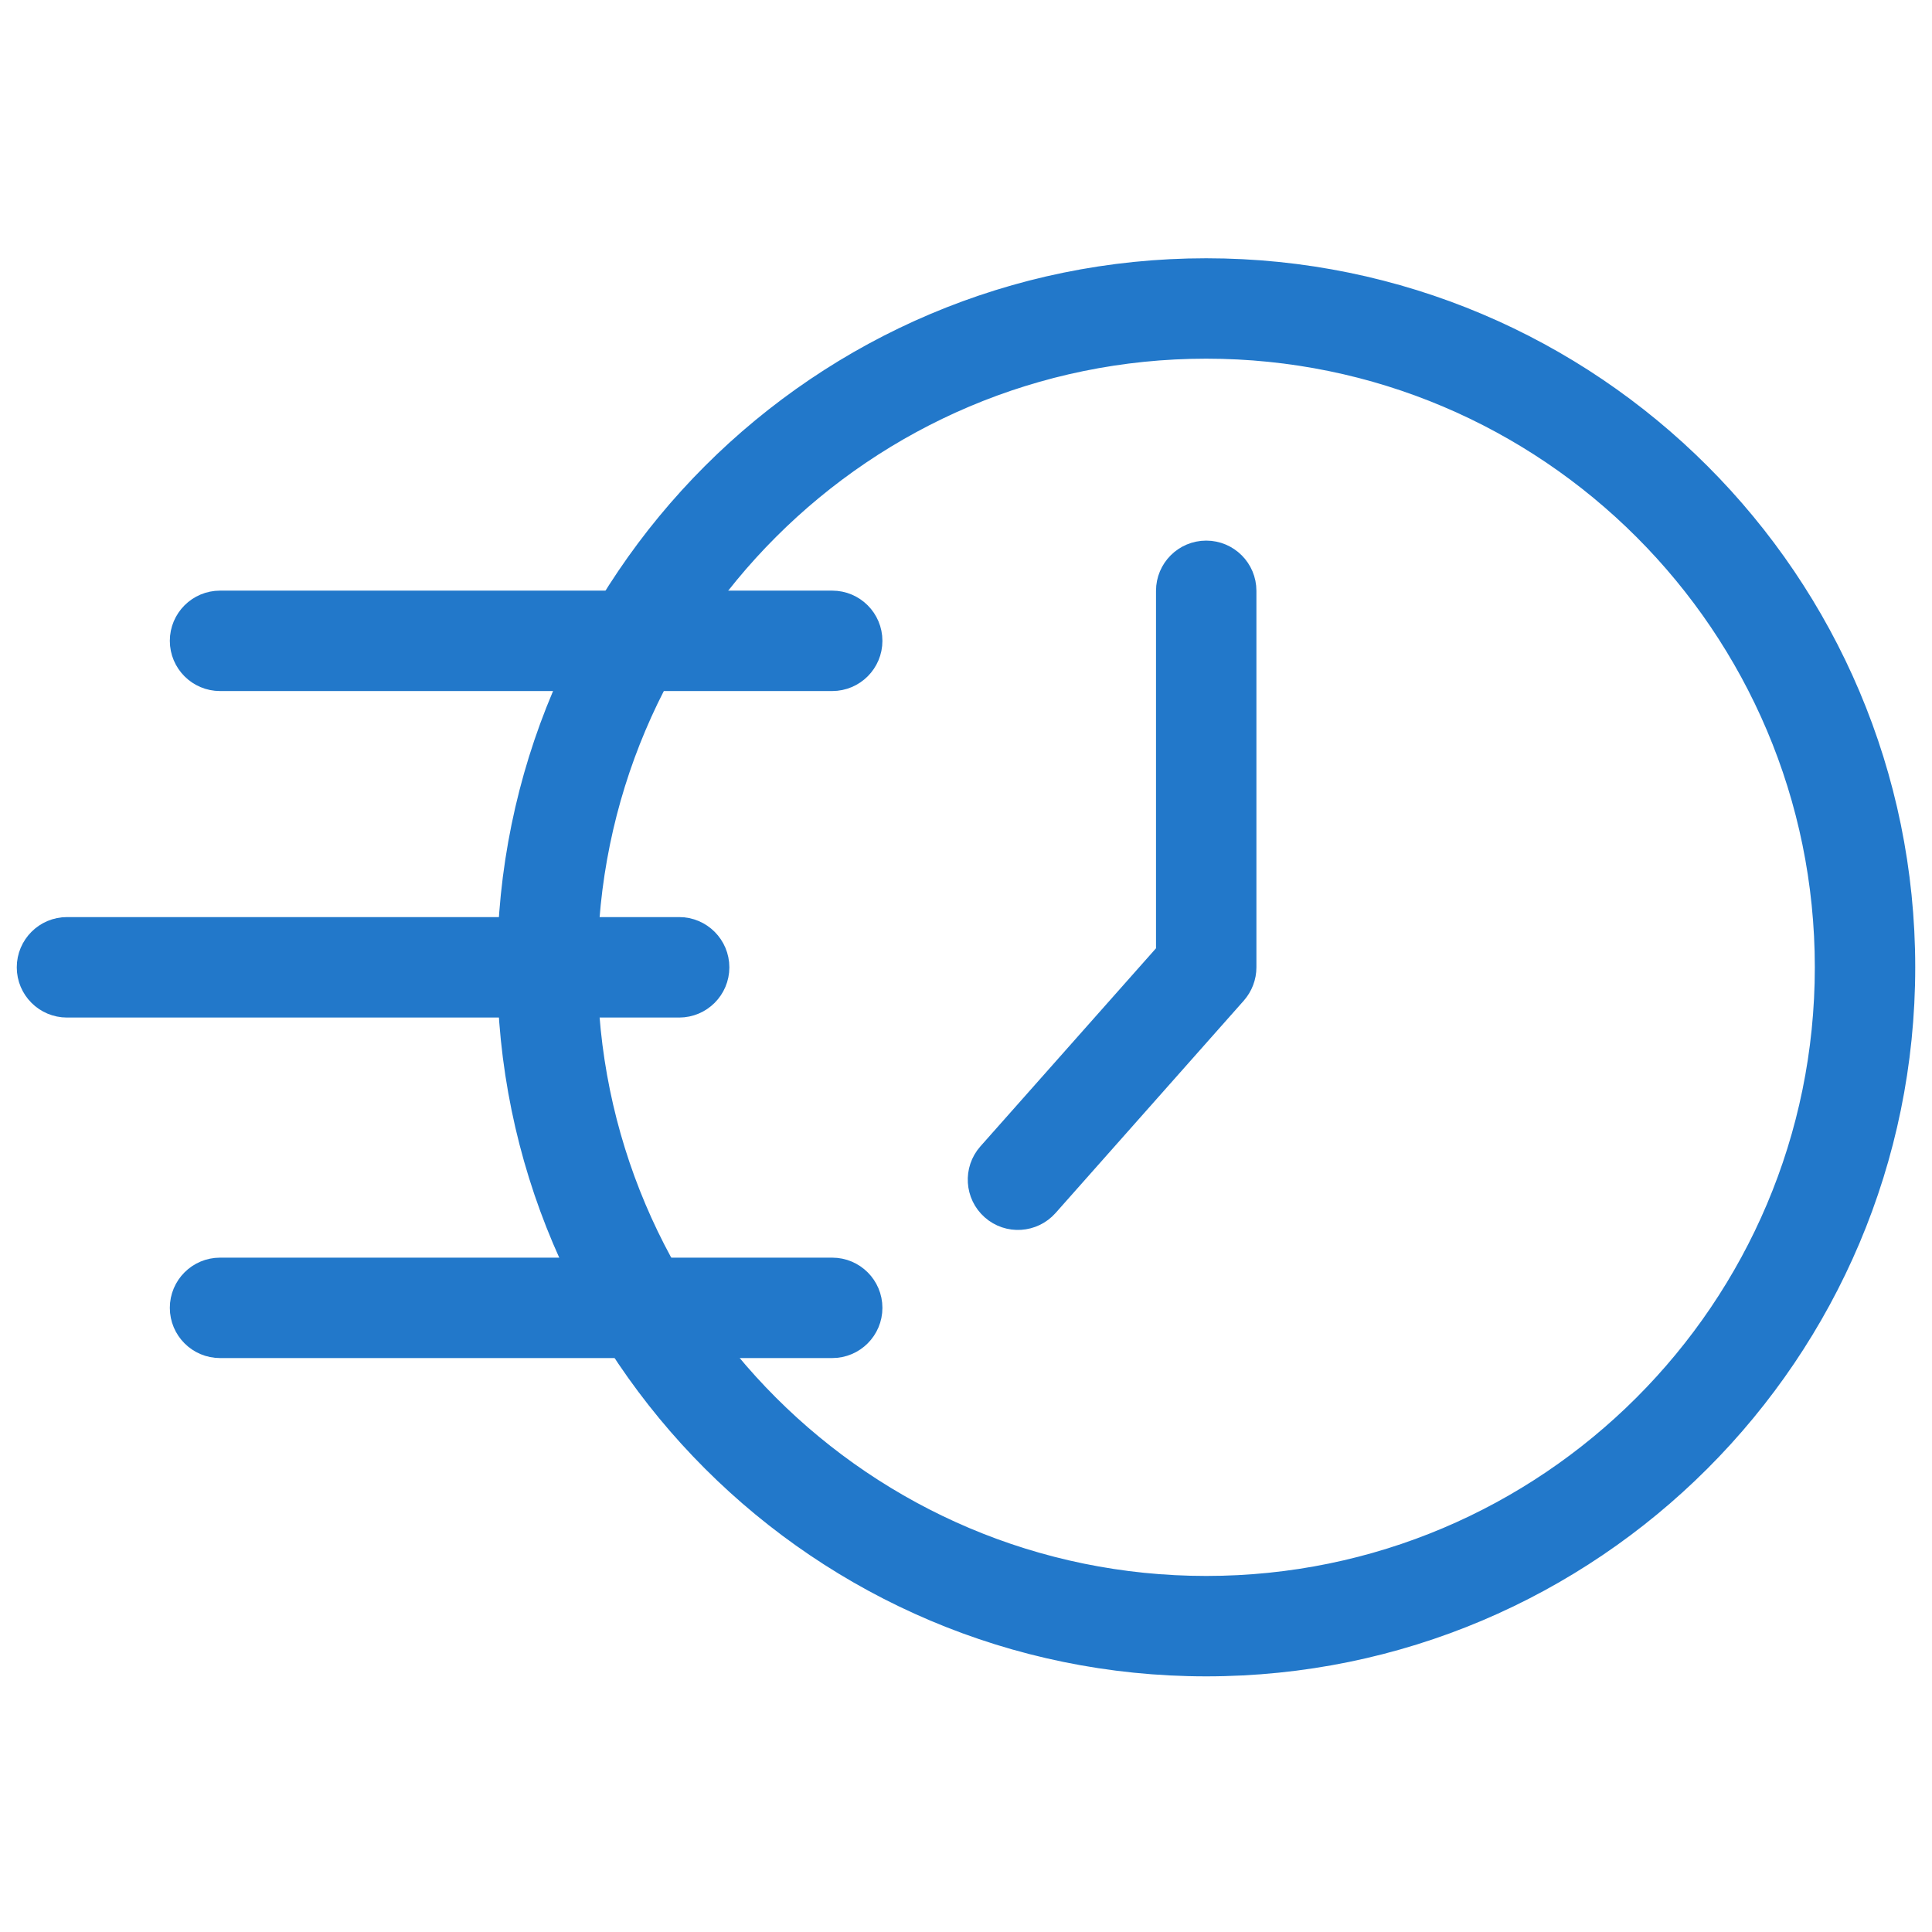 <svg width="36" height="36" viewBox="0 0 36 36" fill="none" xmlns="http://www.w3.org/2000/svg">
<g clip-path="url(#clip0_3260_219)">
<path fill-rule="evenodd" clip-rule="evenodd" d="M22.476 5C29.663 5 35.5 10.835 35.5 18.024C35.5 25.212 29.665 31.049 22.476 31.049C15.288 31.049 9.451 25.214 9.451 18.024C9.451 10.837 15.286 5 22.476 5ZM22.476 6.496C16.113 6.496 10.947 11.662 10.947 18.024C10.947 24.388 16.114 29.553 22.476 29.553C28.839 29.553 34.004 24.387 34.004 18.024C34.004 11.661 28.838 6.496 22.476 6.496Z" fill="#2278CA"/>
<path fill-rule="evenodd" clip-rule="evenodd" d="M15.507 11.193C15.92 11.193 16.255 11.528 16.255 11.941C16.255 12.354 15.92 12.689 15.507 12.689H4.1C3.687 12.689 3.352 12.354 3.352 11.941C3.352 11.528 3.687 11.193 4.1 11.193H15.507Z" fill="#2278CA"/>
<path fill-rule="evenodd" clip-rule="evenodd" d="M15.507 23.622C15.92 23.622 16.255 23.957 16.255 24.37C16.255 24.783 15.92 25.118 15.507 25.118H4.1C3.687 25.118 3.352 24.783 3.352 24.37C3.352 23.957 3.687 23.622 4.1 23.622H15.507Z" fill="#2278CA"/>
<path fill-rule="evenodd" clip-rule="evenodd" d="M12.655 17.276C13.068 17.276 13.403 17.612 13.403 18.025C13.403 18.438 13.068 18.773 12.655 18.773H1.248C0.835 18.773 0.5 18.438 0.5 18.025C0.5 17.612 0.835 17.276 1.248 17.276H12.655Z" fill="#2278CA"/>
<path fill-rule="evenodd" clip-rule="evenodd" d="M21.728 11.009C21.728 10.596 22.063 10.261 22.476 10.261C22.889 10.261 23.224 10.596 23.224 11.009V18.024C23.224 18.207 23.157 18.383 23.036 18.521L19.529 22.478C19.255 22.787 18.782 22.817 18.473 22.543C18.164 22.269 18.134 21.796 18.408 21.486L21.728 17.741L21.728 11.009Z" fill="#2278CA"/>
<path fill-rule="evenodd" clip-rule="evenodd" d="M22.476 5C29.663 5 35.5 10.835 35.5 18.024C35.5 25.212 29.665 31.049 22.476 31.049C15.288 31.049 9.451 25.214 9.451 18.024C9.451 10.837 15.286 5 22.476 5ZM22.476 6.496C16.113 6.496 10.947 11.662 10.947 18.024C10.947 24.388 16.114 29.553 22.476 29.553C28.839 29.553 34.004 24.387 34.004 18.024C34.004 11.661 28.838 6.496 22.476 6.496Z" stroke="#2278CA" stroke-width="0.375"/>
<path fill-rule="evenodd" clip-rule="evenodd" d="M15.507 11.193C15.92 11.193 16.255 11.528 16.255 11.941C16.255 12.354 15.92 12.689 15.507 12.689H4.1C3.687 12.689 3.352 12.354 3.352 11.941C3.352 11.528 3.687 11.193 4.1 11.193H15.507Z" stroke="#2278CA" stroke-width="0.375"/>
<path fill-rule="evenodd" clip-rule="evenodd" d="M15.507 23.622C15.92 23.622 16.255 23.957 16.255 24.37C16.255 24.783 15.92 25.118 15.507 25.118H4.1C3.687 25.118 3.352 24.783 3.352 24.37C3.352 23.957 3.687 23.622 4.1 23.622H15.507Z" stroke="#2278CA" stroke-width="0.375"/>
<path fill-rule="evenodd" clip-rule="evenodd" d="M12.655 17.276C13.068 17.276 13.403 17.612 13.403 18.025C13.403 18.438 13.068 18.773 12.655 18.773H1.248C0.835 18.773 0.5 18.438 0.5 18.025C0.5 17.612 0.835 17.276 1.248 17.276H12.655Z" stroke="#2278CA" stroke-width="0.375"/>
<path fill-rule="evenodd" clip-rule="evenodd" d="M21.728 11.009C21.728 10.596 22.063 10.261 22.476 10.261C22.889 10.261 23.224 10.596 23.224 11.009V18.024C23.224 18.207 23.157 18.383 23.036 18.521L19.529 22.478C19.255 22.787 18.782 22.817 18.473 22.543C18.164 22.269 18.134 21.796 18.408 21.486L21.728 17.741L21.728 11.009Z" stroke="#2278CA" stroke-width="0.375"/>
</g>
<defs>
<clipPath id="clip0_3260_219">
<rect width="36" height="36" fill="white"/>
</clipPath>
</defs>
</svg>

